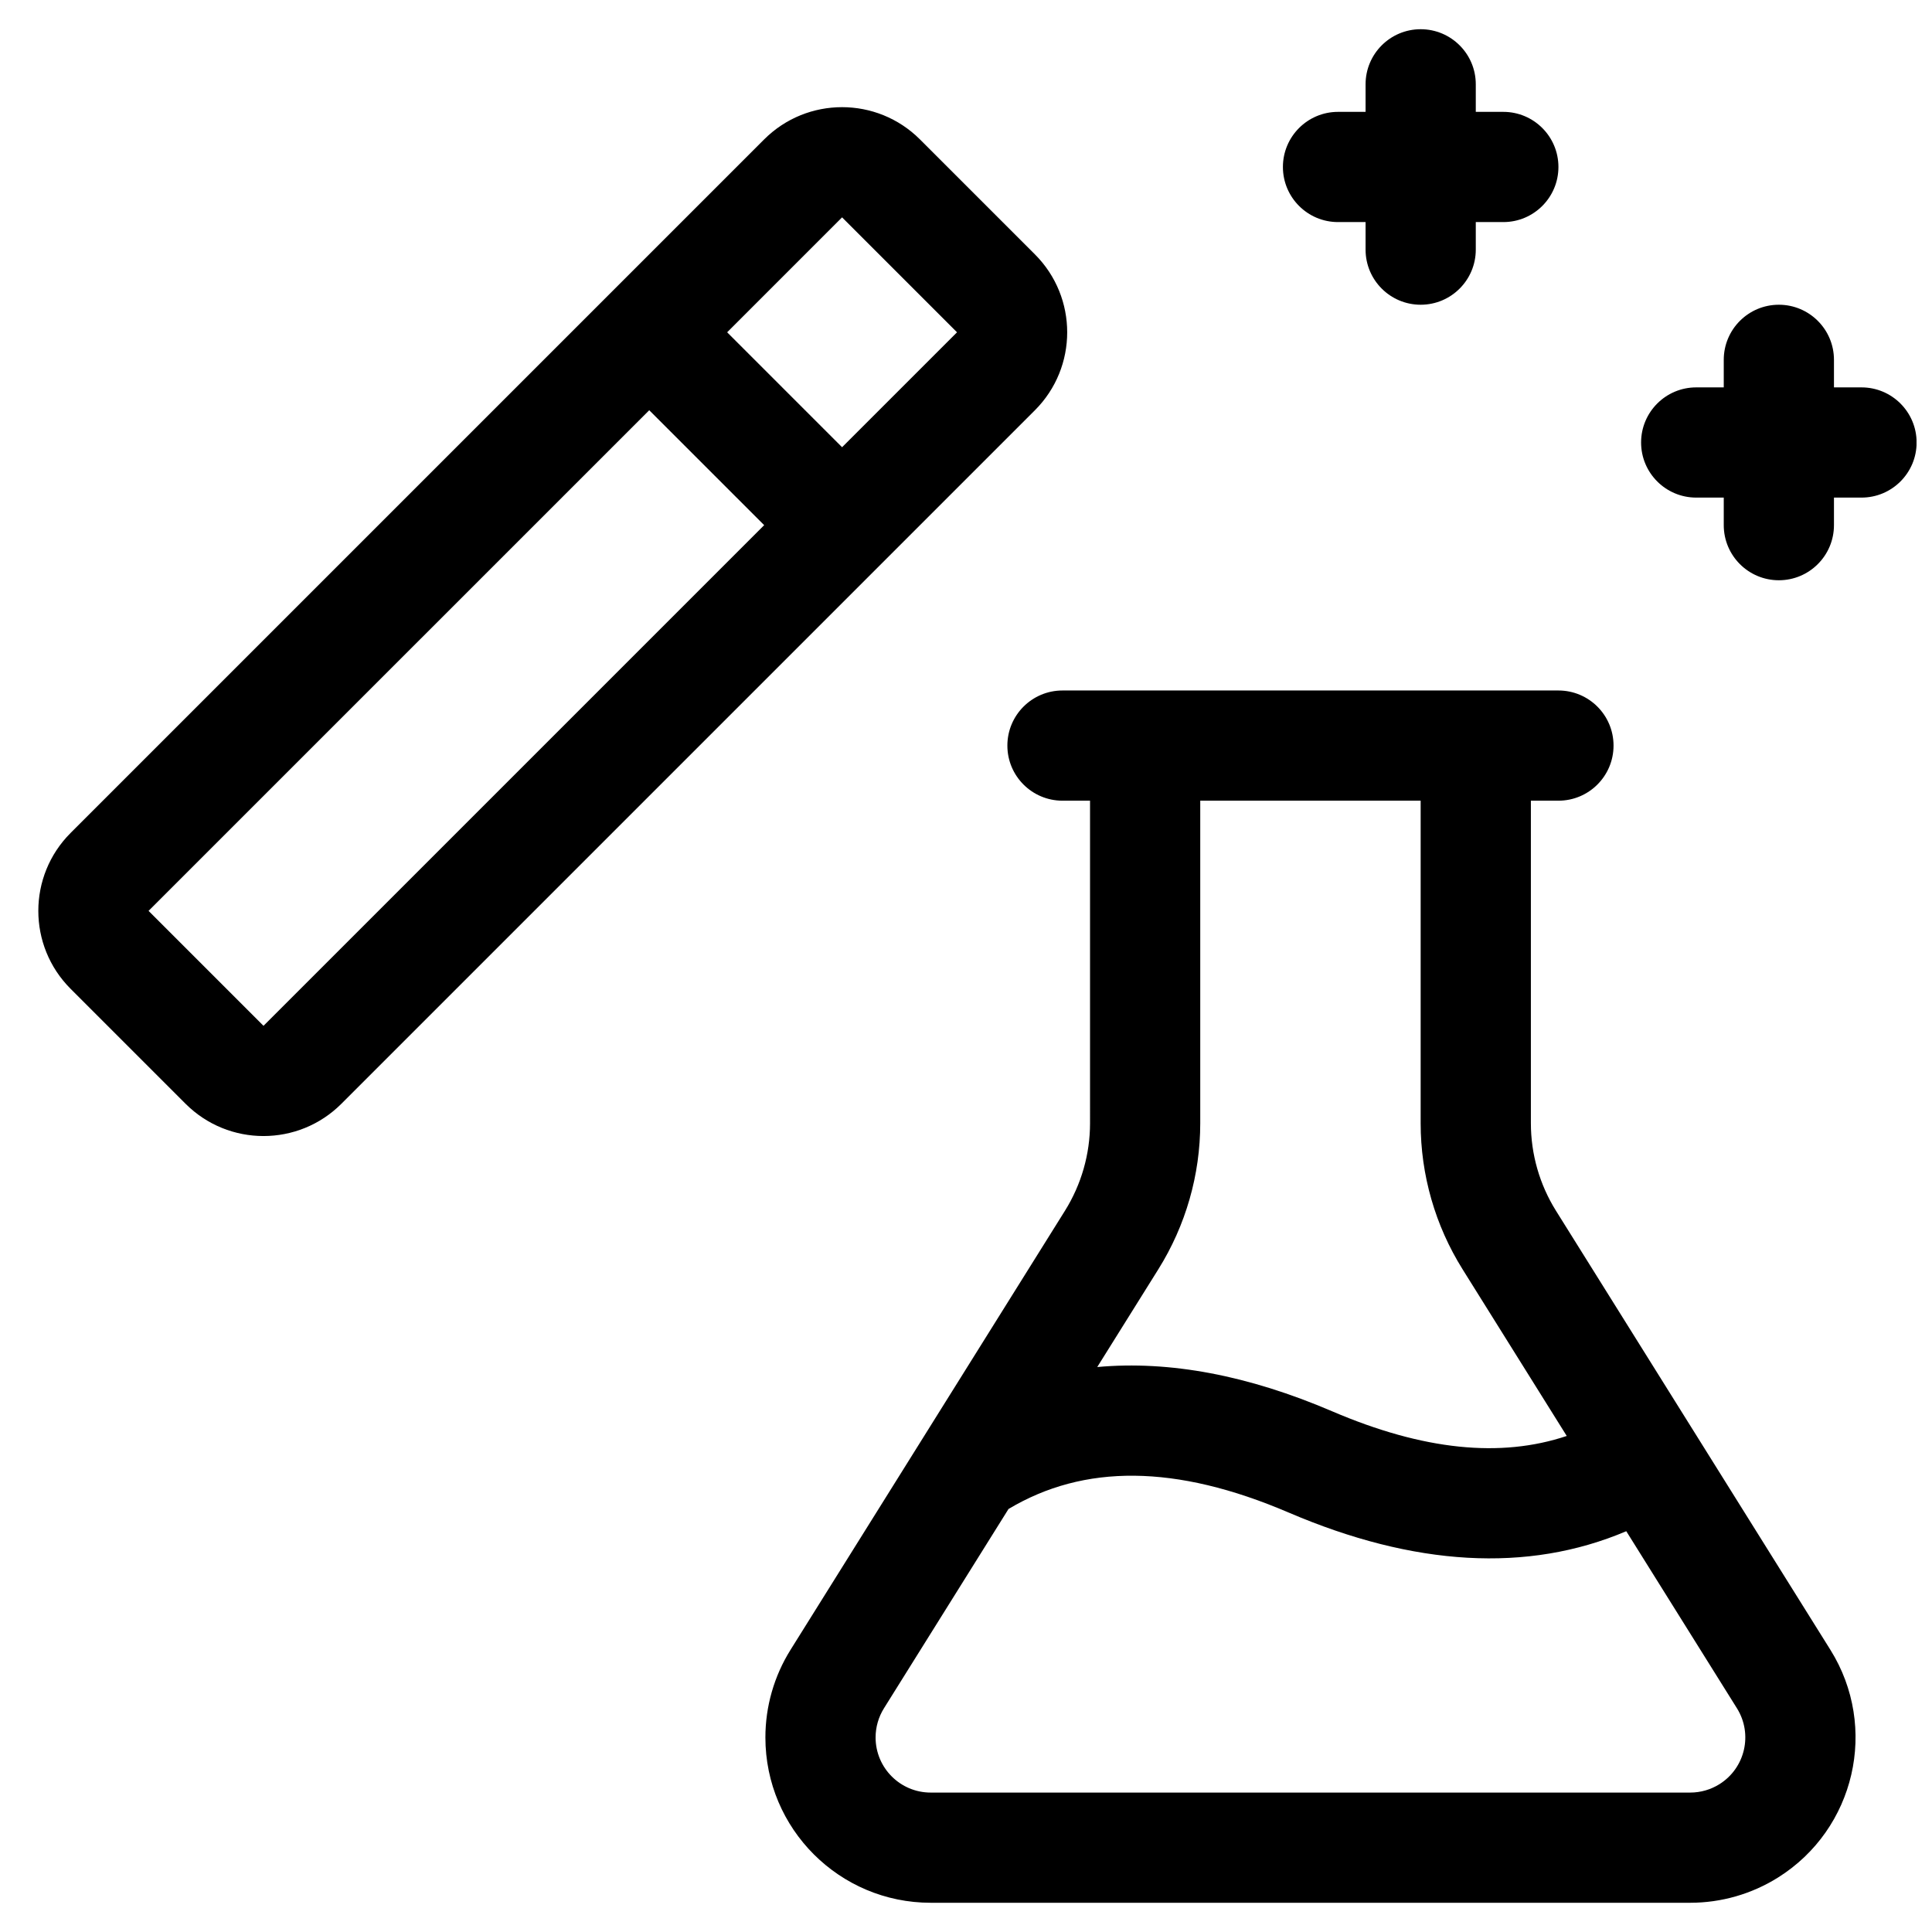 <?xml version="1.0" encoding="UTF-8"?>
<!-- Uploaded to: SVG Repo, www.svgrepo.com, Generator: SVG Repo Mixer Tools -->
<svg width="800px" height="800px" version="1.1" viewBox="144 144 512 512" xmlns="http://www.w3.org/2000/svg">
 <defs>
  <clipPath id="a">
   <path d="m154 151h497.9v498h-497.9z"/>
  </clipPath>
 </defs>
 <g clip-path="url(#a)">
  <path d="m432.87 356.19h-7.301c-8.066 0-14.605-6.535-14.605-14.602 0-8.066 6.539-14.602 14.605-14.602h131.43c8.066 0 14.605 6.535 14.605 14.602 0 8.066-6.539 14.602-14.605 14.602h-7.301v85.473c0 8.211 2.309 16.254 6.66 23.219l72.715 116.34c12.824 20.52 6.586 47.547-13.93 60.371-6.961 4.352-15.008 6.66-23.219 6.66h-201.28c-24.195 0-43.809-19.617-43.809-43.812 0-8.211 2.309-16.254 6.66-23.219l72.715-116.34c4.352-6.965 6.66-15.008 6.66-23.219zm98.719 124.17c-7.254-11.602-11.102-25.012-11.102-38.695v-85.473h-58.41v85.473c0 13.684-3.848 27.094-11.098 38.695l-16.199 25.918c19.207-1.754 40.047 2.215 62.254 11.73 24.191 10.367 44.68 12.391 62.168 6.535zm-46.059 64.492c-30.004-12.859-54.316-12.875-74.266-0.953l-33.004 52.809c-1.449 2.32-2.219 5.004-2.219 7.738 0 8.066 6.539 14.605 14.602 14.605h201.28c2.738 0 5.418-0.77 7.738-2.219 6.84-4.277 8.918-13.285 4.644-20.125l-29.324-46.918c-26.18 11.117-56.293 9.273-89.449-4.938zm-322.82-180.11 183.79-183.79c11.406-11.402 29.898-11.402 41.305 0l30.461 30.461c11.402 11.406 11.402 29.898 0 41.305l-183.79 183.79c-11.406 11.406-29.898 11.406-41.305 0l-30.461-30.461c-11.406-11.406-11.406-29.898 0-41.305zm234.91-132.68-30.461-30.461-30.457 30.461 30.457 30.457zm-214.25 153.33 30.461 30.461 132.68-132.68-30.457-30.457zm322.52-182.54h-7.301c-8.066 0-14.605-6.539-14.605-14.602 0-8.066 6.539-14.605 14.605-14.605h7.301v-7.301c0-8.066 6.539-14.602 14.602-14.602 8.066 0 14.605 6.535 14.605 14.602v7.301h7.301c8.066 0 14.602 6.539 14.602 14.605 0 8.062-6.535 14.602-14.602 14.602h-7.301v7.301c0 8.066-6.539 14.605-14.605 14.605-8.062 0-14.602-6.539-14.602-14.605zm94.922 73.016h-7.301c-8.066 0-14.605-6.539-14.605-14.602 0-8.066 6.539-14.605 14.605-14.605h7.301v-7.301c0-8.066 6.535-14.602 14.602-14.602s14.605 6.535 14.605 14.602v7.301h7.301c8.062 0 14.602 6.539 14.602 14.605 0 8.062-6.539 14.602-14.602 14.602h-7.301v7.301c0 8.066-6.539 14.605-14.605 14.605s-14.602-6.539-14.602-14.605z"/>
 </g>
</svg>